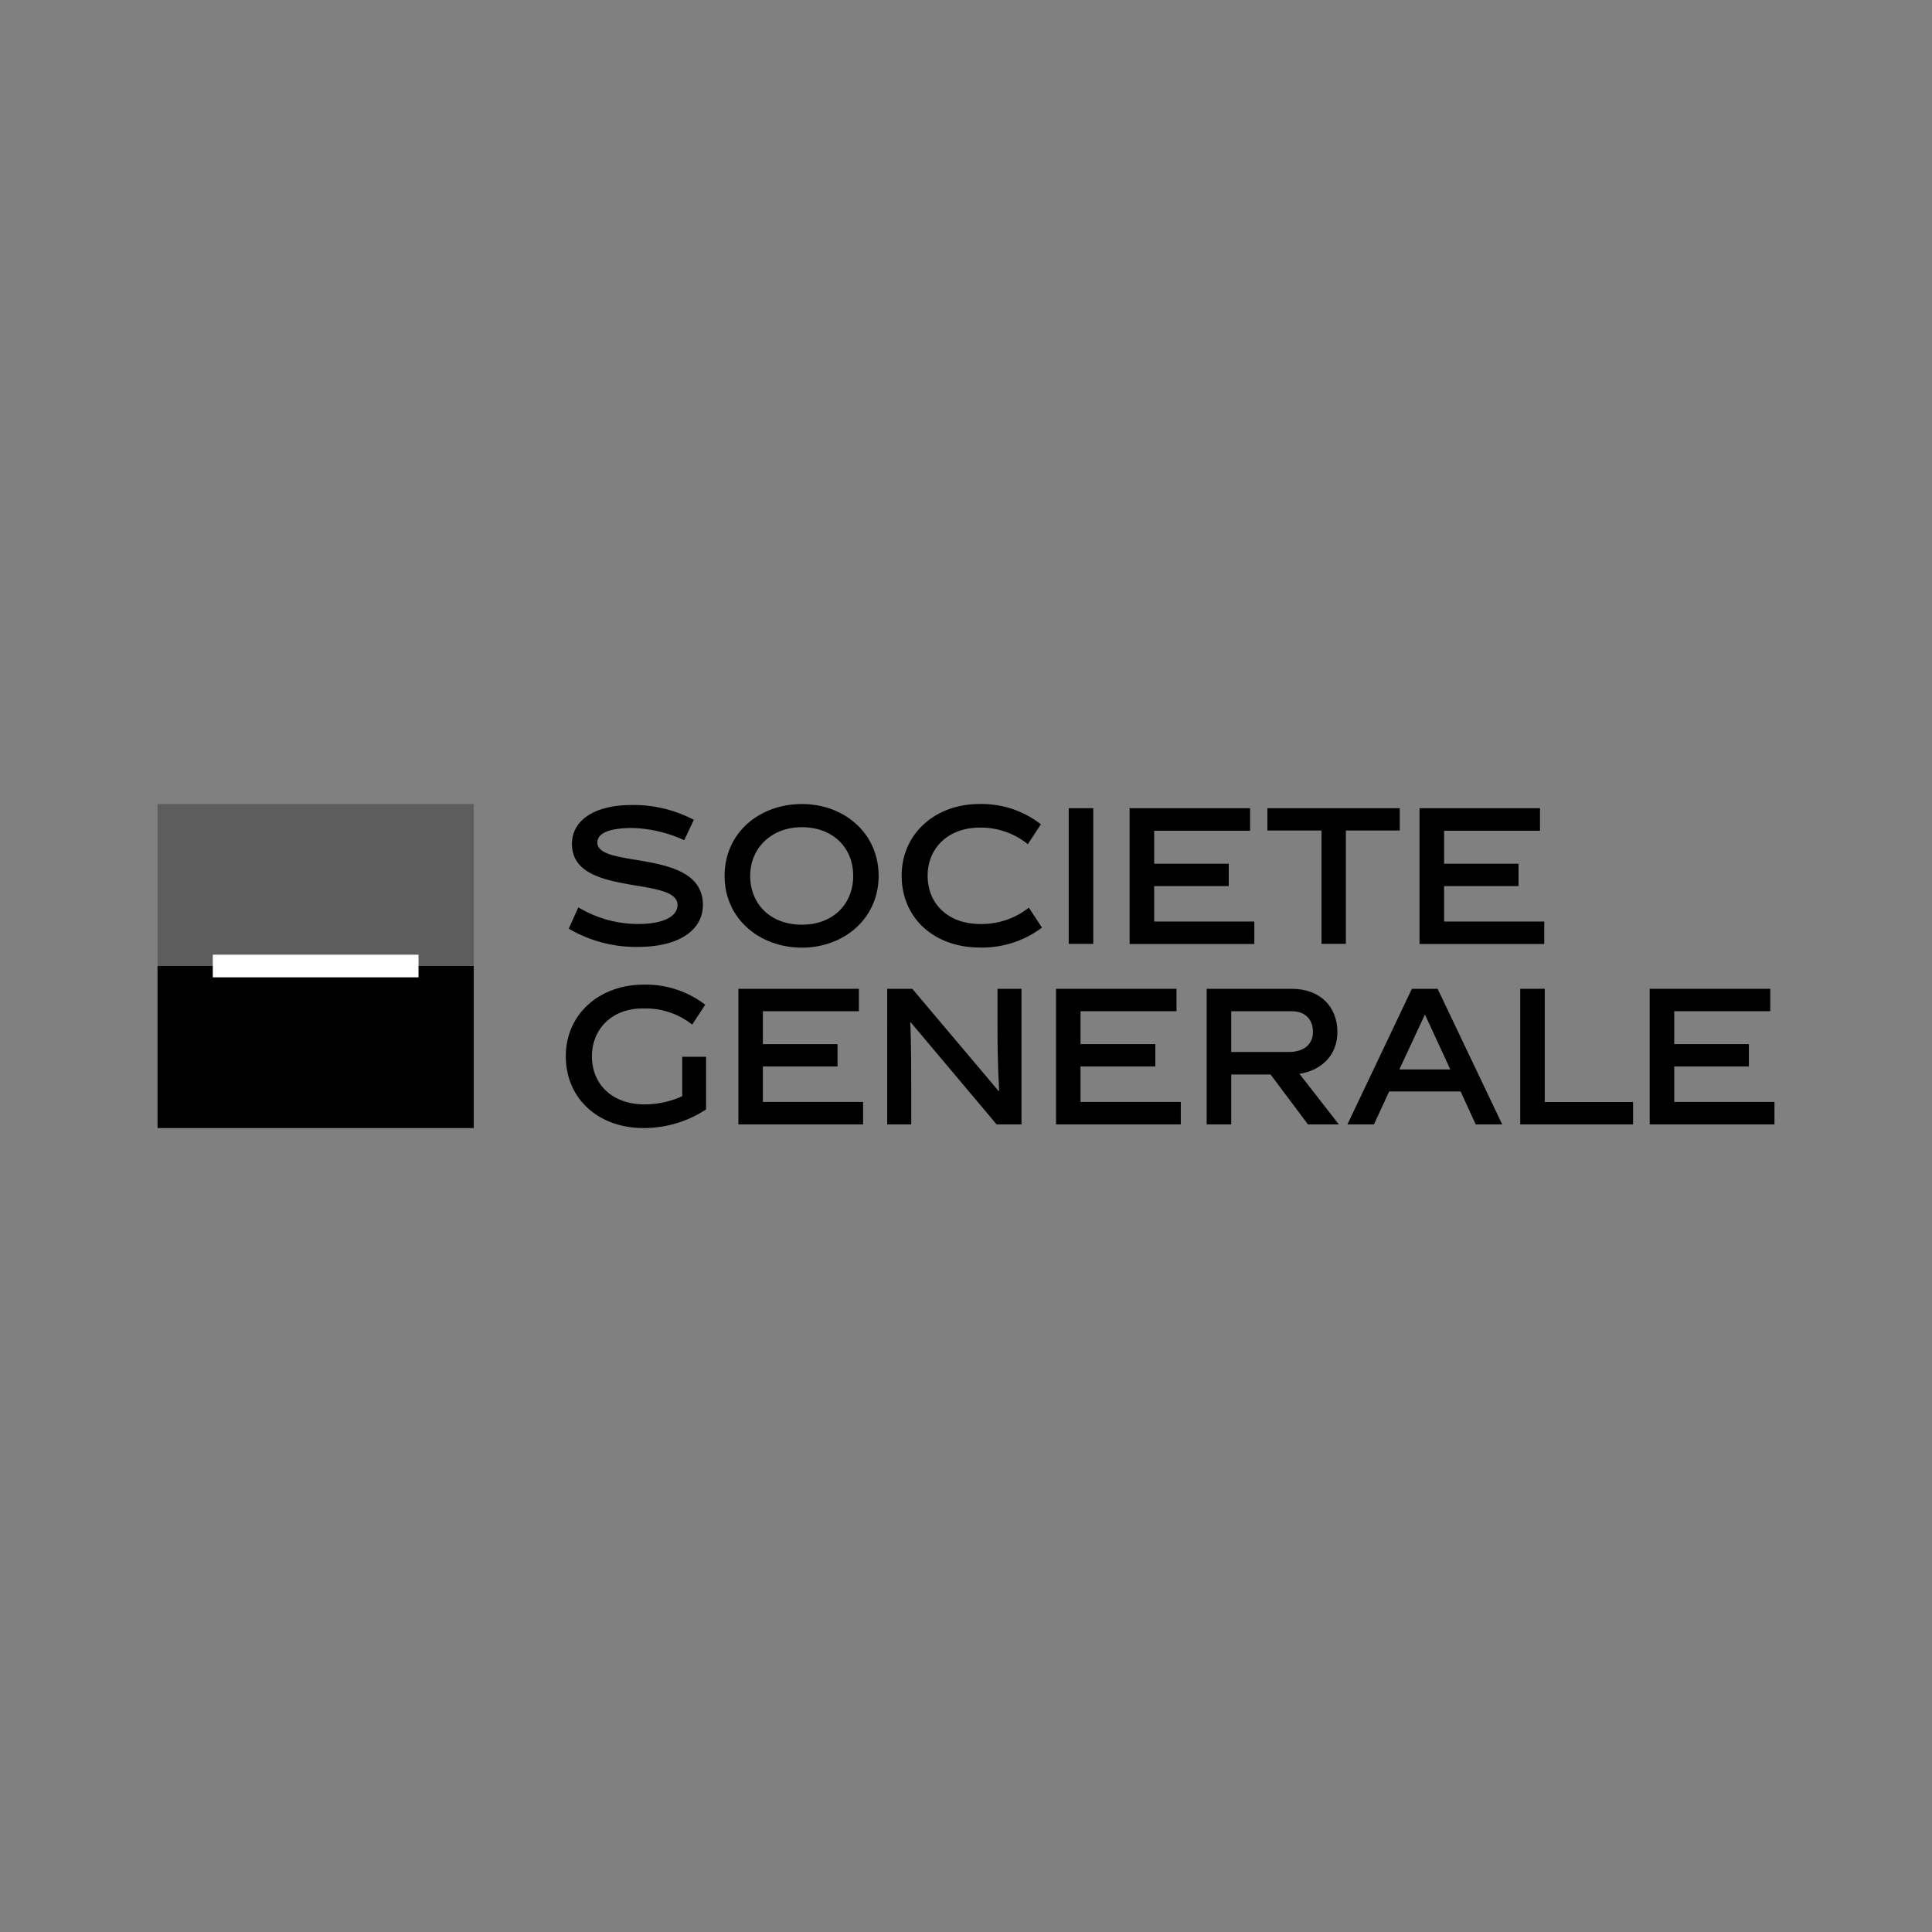 <?xml version="1.0" encoding="UTF-8"?> <svg xmlns="http://www.w3.org/2000/svg" viewBox="0 0 500 500"><rect x="0" y="0" width="500" height="500" fill="#808080" stroke="none"/> <defs> <style>.cls-1{fill:#5d5d5d;}.cls-2{fill:none;stroke:#fff;stroke-miterlimit:10;stroke-width:5.86px;}</style> </defs> <title>Société Générale</title> <g id="Layer_1" data-name="Layer 1"> <path id="path6" d="M177.07,217.44a34.63,34.63,0,0,0-13.29-3.16c-6.12,0-9.18,1.35-9.18,3.77,0,6.93,27.31,1.37,27.31,16.16,0,6.13-5.61,10.85-16.85,10.85a34.35,34.35,0,0,1-17.86-4.72l2.47-5.52a30.2,30.2,0,0,0,15.43,4.31c6.66,0,10.24-2,10.24-4.92,0-7.58-27.32-1.92-27.32-15.79,0-6,5.57-10.09,15.63-10.09a33.63,33.63,0,0,1,15.92,3.84l-2.5,5.27"></path> <path id="path8" d="M207.52,245.25c-10.91,0-20-7.45-20-18.58s9-18.59,20-18.59,19.87,7.59,19.87,18.59-8.9,18.58-19.87,18.58m0-31.17c-8,0-13.37,5.51-13.37,12.59,0,7.25,5.19,12.64,13.37,12.64s13.29-5.44,13.29-12.64-5.17-12.59-13.29-12.59"></path> <path id="path10" d="M253.45,245.21c-11.47,0-20.1-7.44-20.1-18.58,0-10.95,8.77-18.55,20.1-18.55a24.89,24.89,0,0,1,15.93,5.25L266,218.48a19.29,19.29,0,0,0-12.37-4.3c-8.36,0-13.56,5.41-13.56,12.45,0,7.24,5.25,12.5,13.64,12.5a19.77,19.77,0,0,0,12.56-4.23l3.39,5.16a25.67,25.67,0,0,1-16.21,5.15"></path> <path id="rect12" d="M276.58,209.16h6.36v35.11h-6.36Z"></path> <path id="polyline14" d="M292.34,244.27V209.16h31.18V215H298.7v8.53H318v5.79H298.7v9.17h25.92v5.81H292.34"></path> <path id="polyline16" d="M348.31,214.93v29.34H342V214.93H328v-5.77h34.26v5.77h-14"></path> <path id="polyline18" d="M367.37,244.27V209.16h31.18V215H373.73v8.53H393v5.79H373.73v9.17h25.92v5.81H367.37"></path> <path id="path20" d="M166.78,285.81a23.15,23.15,0,0,0,9.78-2.12v-10.2h6.17v13.63a29.43,29.43,0,0,1-16.22,4.82c-11.44,0-20.08-7.44-20.08-18.59,0-10.94,8.77-18.52,20.08-18.52a25.24,25.24,0,0,1,16,5.19l-3.37,5.15a19.4,19.4,0,0,0-12.4-4.18c-8.36-.17-13.55,5.36-13.55,12.36,0,7.27,5.26,12.46,13.64,12.46"></path> <path id="polyline22" d="M191.09,291V255.9h31.19v5.8H197.43v8.52h19.32V276H197.43v9.18h25.94V291H191.09"></path> <path id="path24" d="M235.83,291h-6.22V255.9h6.49l22.33,26.45.15-.05c-.38-6.65-.43-12-.43-17.23V255.9h6.21V291h-6.43l-22.25-26.44-.1.05c.25,5.2.25,14.28.25,17.23V291"></path> <path id="polyline26" d="M273.3,291V255.9h31.18v5.8H279.64v8.52H299V276H279.64v9.18h25.95V291H273.3"></path> <path id="path28" d="M328.87,278.08H318.64V291h-6.35V255.9h22c7.3,0,11.83,4.59,11.83,11.19,0,6.26-4.45,10-9.83,10.81L346.5,291h-8l-9.67-12.91m4.75-5.84c4,0,6.21-2.11,6.21-5.14,0-3.33-2-5.4-5.53-5.4H318.64v10.54Z"></path> <path id="path30" d="M359.51,282.47,355.58,291h-6.87l16.68-35.09h6.67L388.77,291h-6.85L378,282.47H359.51m2.64-5.7h13.19l-6.57-14.22-6.62,14.22Z"></path> <path id="polyline32" d="M393.44,291V255.9h6.34v29.3h22.86V291h-29.2"></path> <path id="polyline34" d="M426.94,291V255.9h31.2v5.8H433.29v8.52h19.32V276H433.29v9.18h25.94V291H426.94"></path> <path id="rect36" class="cls-1" d="M40.77,208.06h81.84v42.78H40.77Z"></path> <path id="rect38" d="M40.77,250h81.84v41.94H40.77Z"></path> <path id="line40" class="cls-2" d="M55.07,250h53.24"></path> </g> </svg> 